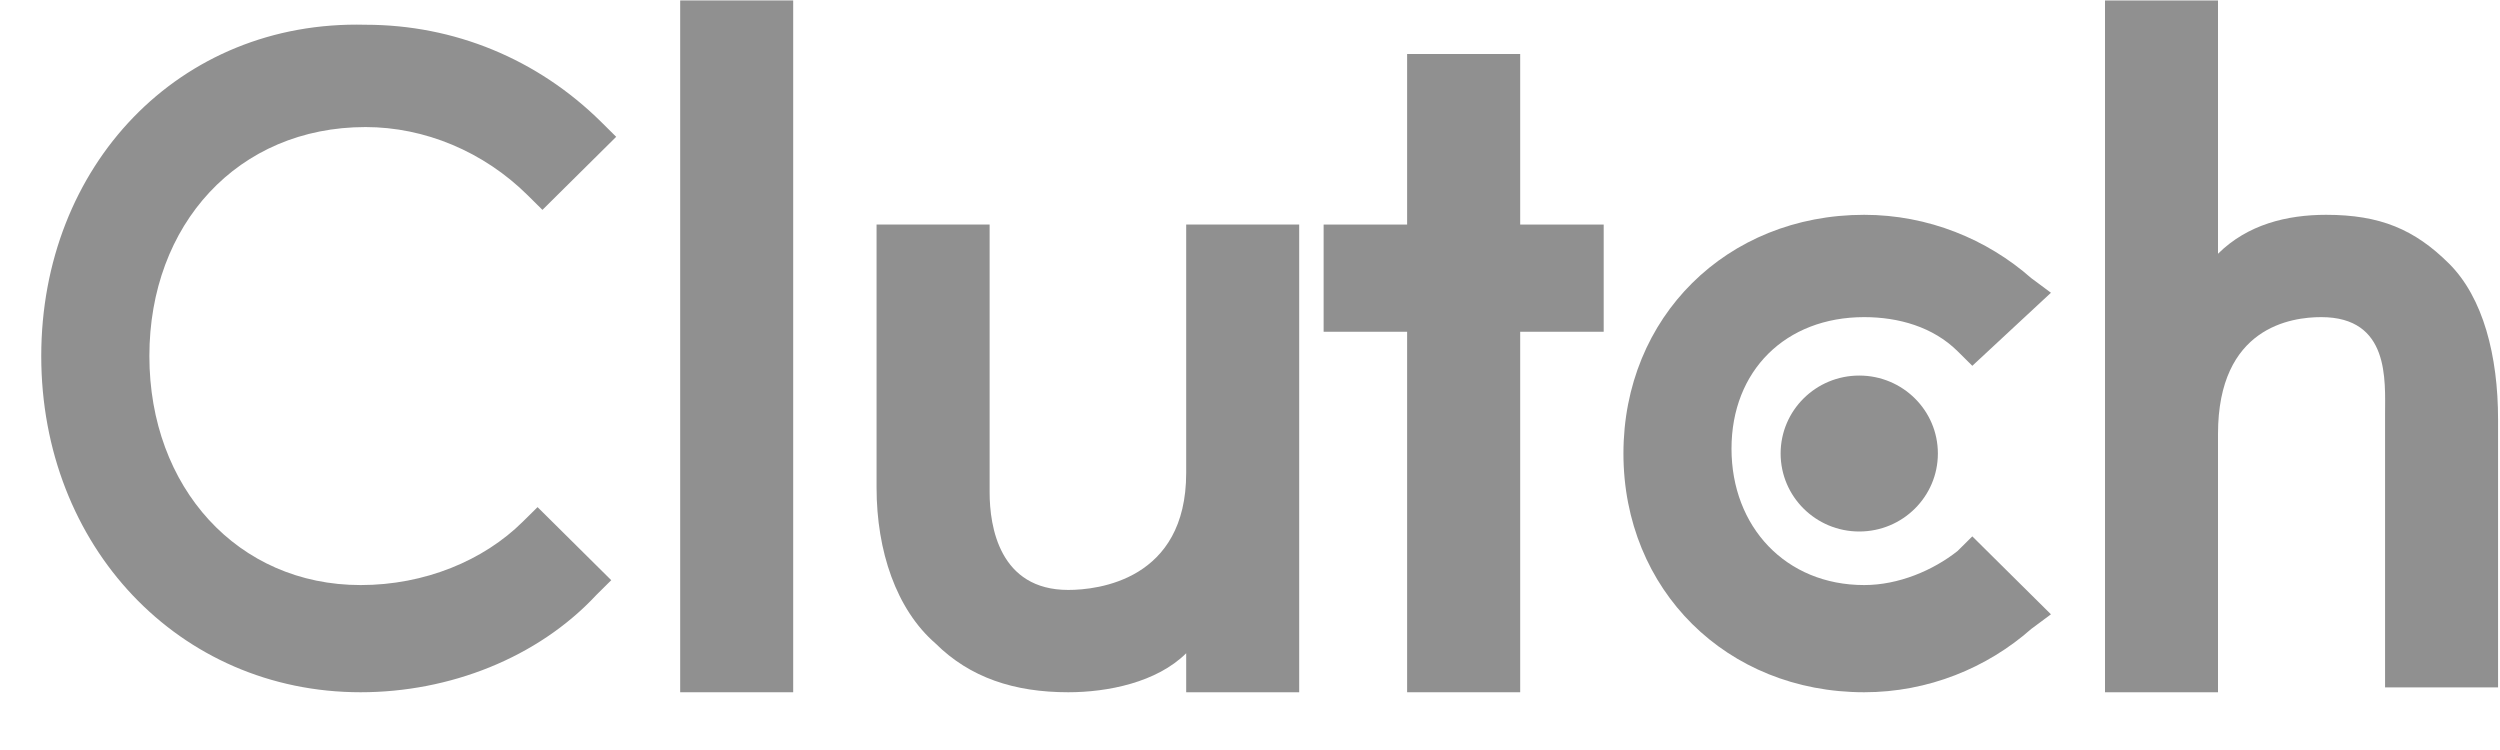 <svg width="40" height="12" viewBox="0 0 40 12" fill="none" xmlns="http://www.w3.org/2000/svg">
<path d="M10.883 0.007H12.691V11.076H10.883V0.007Z" fill="#909090"/>
<path d="M18.979 7.568C18.979 9.283 17.563 9.439 17.092 9.439C15.991 9.439 15.834 8.425 15.834 7.88V3.592H14.025V7.802C14.025 8.815 14.34 9.751 14.969 10.296C15.519 10.842 16.227 11.076 17.092 11.076C17.721 11.076 18.507 10.92 18.979 10.452V11.076H20.787V3.592H18.979V7.568Z" fill="#909090"/>
<path d="M24.323 0.864H22.514V3.593H21.178V5.308H22.514V11.076H24.323V5.308H25.659V3.593H24.323V0.864Z" fill="#909090"/>
<path d="M31.321 8.816C30.928 9.127 30.377 9.361 29.827 9.361C28.569 9.361 27.704 8.426 27.704 7.179C27.704 5.931 28.569 5.074 29.827 5.074C30.377 5.074 30.928 5.23 31.321 5.619L31.557 5.853L32.815 4.684L32.5 4.45C31.793 3.827 30.849 3.437 29.827 3.437C27.626 3.437 25.975 5.074 25.975 7.256C25.975 9.439 27.626 11.076 29.827 11.076C30.849 11.076 31.793 10.687 32.5 10.063L32.815 9.829L31.557 8.582L31.321 8.816Z" fill="#909090"/>
<path d="M39.183 4.216C38.633 3.67 38.082 3.437 37.218 3.437C36.589 3.437 35.96 3.592 35.488 4.06V0.007H33.68V11.076H35.488V6.944C35.488 5.229 36.667 5.074 37.139 5.074C38.24 5.074 38.161 6.087 38.161 6.633V10.998H39.969V6.711C39.969 5.697 39.733 4.762 39.183 4.216Z" fill="#909090"/>
<path d="M29.748 8.504C30.443 8.504 31.006 7.945 31.006 7.256C31.006 6.567 30.443 6.009 29.748 6.009C29.053 6.009 28.49 6.567 28.49 7.256C28.49 7.945 29.053 8.504 29.748 8.504Z" fill="#909090"/>
<path d="M8.365 8.347C7.736 8.971 6.793 9.361 5.77 9.361C3.805 9.361 2.39 7.802 2.39 5.697C2.39 3.592 3.805 2.033 5.849 2.033C6.793 2.033 7.736 2.423 8.444 3.125L8.679 3.358L9.859 2.189L9.623 1.955C8.601 0.942 7.264 0.396 5.849 0.396C2.862 0.318 0.66 2.657 0.66 5.697C0.66 8.737 2.862 11.076 5.77 11.076C7.186 11.076 8.601 10.53 9.544 9.517L9.78 9.283L8.601 8.114L8.365 8.347Z" fill="#909090"/>
</svg>
